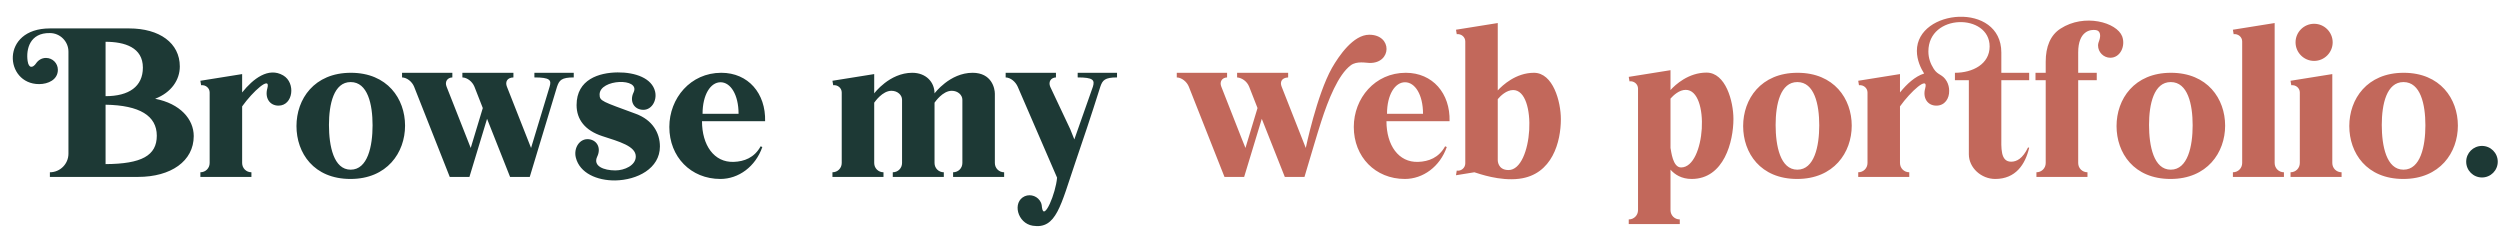 <svg width="862" height="80" viewBox="0 0 862 80" fill="none" xmlns="http://www.w3.org/2000/svg">
<path d="M53.488 34.056C59.12 31.88 62 27.528 62 22.92C62 14.856 55.024 9.8 44.528 9.8H17.2C0.048 9.8 1.52 29 13.488 29C16.624 29 19.952 27.464 19.952 24.072C19.952 21.768 18.096 19.976 15.856 19.976C14.384 19.976 13.168 20.744 12.4 21.896C11.312 23.432 9.904 23.688 9.52 21C8.944 16.968 10.288 11.272 17.2 11.4C20.72 11.4 23.6 14.28 23.6 17.8V53C23.6 56.52 20.72 59.4 17.2 59.4V61H47.6C58.928 61 66.8 55.56 66.8 46.92C66.8 41.096 62.128 35.72 53.488 34.056ZM36.4 14.408C43.056 14.408 49.264 16.392 49.264 23.304C49.264 29.832 44.464 33.16 36.4 33.16V14.408ZM54.064 46.792C54.064 53.64 48.816 56.52 36.4 56.584V36.104C48.176 36.296 54.064 39.944 54.064 46.792ZM97.633 25.992C92.578 23.048 87.266 27.144 83.49 31.88V25.544L69.09 27.848L69.346 29.384C70.882 29.192 72.29 30.344 72.29 31.88V56.2C72.29 57.992 70.882 59.4 69.09 59.4V61H86.689V59.4C84.897 59.4 83.49 57.992 83.49 56.2V36.68C87.138 31.56 93.409 25.864 92.194 30.408C91.234 33.736 92.962 36.424 96.034 36.424C101.09 36.424 102.05 28.552 97.633 25.992ZM120.976 25.096C108.304 25.096 102.224 34.184 102.224 43.464C102.224 52.744 108.176 61.704 120.848 61.704C133.456 61.704 139.664 52.616 139.664 43.336C139.664 34.056 133.583 25.096 120.976 25.096ZM120.912 58.504C115.024 58.504 113.424 50.312 113.424 43.08C113.424 35.912 115.088 28.296 120.912 28.296C126.8 28.296 128.464 35.976 128.464 43.208C128.464 50.376 126.8 58.504 120.912 58.504ZM184.259 25.096V26.696C189.635 26.696 190.211 27.592 189.507 29.896L183.107 51.016L174.787 29.896C174.147 28.296 174.787 26.76 177.027 26.696V25.096H159.427V26.696C161.155 26.76 162.883 28.168 163.587 29.896L166.467 37.256L162.307 51.016L153.987 29.896C153.283 28.168 154.243 26.76 155.971 26.696V25.096H138.627V26.696C140.355 26.76 142.083 28.168 142.786 29.896L155.075 61H161.859L167.939 40.968L175.875 61H182.659L192.067 29.896C192.835 27.656 193.603 26.696 197.827 26.696V25.096H184.259ZM219.22 39.24C207.636 34.952 206.74 34.888 206.74 32.584C206.74 27.208 220.948 26.696 218.452 31.88C217.044 34.76 218.452 37.512 221.268 37.832C224.532 38.28 226.644 34.76 225.876 31.56C224.788 26.952 219.028 24.904 212.948 24.968C206.612 25.032 198.804 27.336 198.804 36.232C198.804 41.224 201.748 45 207.636 46.92C213.524 48.84 219.22 50.376 219.22 53.96C219.22 57.032 215.316 58.76 212.18 58.76C208.212 58.76 204.372 57.288 205.908 54.024C207.316 51.144 205.972 48.392 203.092 48.008C199.828 47.624 197.716 51.08 198.548 54.344C199.892 59.72 205.908 62.28 212.116 62.216C219.668 62.088 227.54 58.12 227.54 50.504C227.54 45.832 224.98 41.352 219.22 39.24ZM248.706 25.096C238.082 25.096 230.786 33.864 230.786 43.784C230.786 54.088 238.21 61.704 248.386 61.704C254.658 61.704 260.482 57.48 262.85 50.696L262.274 50.44C260.098 54.408 256.578 55.688 252.994 55.816C246.21 56.072 242.05 50.056 242.05 41.8H263.81C264.066 32.2 257.986 25.096 248.706 25.096ZM242.242 39.24C242.242 32.648 244.994 28.36 248.45 28.36C251.906 28.36 254.658 32.648 254.658 39.24H242.242ZM346.227 59.4C344.435 59.4 343.027 57.992 343.027 56.2V32.328C343.027 30.472 341.939 25.096 335.347 25.096C327.475 25.096 322.227 32.2 322.227 32.2C322.227 28.296 319.283 25.096 314.547 25.096C306.675 25.096 301.427 32.2 301.427 32.2V25.544L287.027 27.848L287.283 29.384C288.819 29.192 290.227 30.344 290.227 31.88V56.2C290.227 57.992 288.819 59.4 287.027 59.4V61H304.627V59.4C302.835 59.4 301.427 57.992 301.427 56.2V35.4C301.683 35.08 304.243 31.304 307.379 31.304C309.491 31.304 311.027 32.776 311.027 34.376V56.2C311.027 57.992 309.619 59.4 307.827 59.4V61H325.427V59.4C323.635 59.4 322.227 57.992 322.227 56.2V35.4C322.483 35.08 325.043 31.304 328.179 31.304C330.291 31.304 331.827 32.776 331.827 34.376V56.2C331.827 57.992 330.419 59.4 328.627 59.4V61H346.227V59.4ZM371.582 25.096V26.696C376.958 26.696 377.534 27.592 376.83 29.896L370.43 48.072L369.022 44.552L362.11 29.896C361.406 28.168 362.366 26.76 364.094 26.696V25.096H346.75V26.696C348.478 26.76 350.142 28.168 350.91 29.896L364.478 61.256C364.03 66.696 359.998 76.296 359.294 71.688C359.23 70.984 359.166 70.408 358.91 69.832C357.95 67.72 355.454 66.76 353.342 67.656C348.926 69.64 350.782 77 356.094 77.832C364.222 79.112 365.694 70.92 370.814 55.88C373.182 48.968 376.19 40.072 379.39 29.896C380.158 27.656 380.926 26.696 385.15 26.696V25.096H371.582ZM861.224 55.752C861.224 52.744 858.792 50.312 855.784 50.312C852.776 50.312 850.344 52.744 850.344 55.752C850.344 58.76 852.776 61.192 855.784 61.192C858.792 61.192 861.224 58.76 861.224 55.752Z" fill="#1D3935"/>
<path d="M472.12 11.976C466.616 11.976 461.688 19.208 459.256 23.432C454.008 32.776 450.232 51.016 450.232 51.016L441.912 29.896C441.272 28.296 441.847 26.824 444.152 26.696V25.096H426.552V26.696C428.152 26.824 429.944 27.976 430.712 29.896L433.592 37.256L429.432 51.016L428.024 47.496L421.112 29.896C420.408 28.168 421.368 26.76 423.096 26.696V25.096H405.752V26.696C407.48 26.76 409.208 28.168 409.911 29.896L422.2 61H428.984L435.064 40.968L443 61H449.784C452.152 53.128 453.944 46.856 455.544 41.928C457.976 34.376 461.432 25.736 465.72 22.536C467.768 20.936 471.16 21.704 472.184 21.704C479.928 21.896 480.184 11.976 472.12 11.976ZM484.706 25.096C474.082 25.096 466.786 33.864 466.786 43.784C466.786 54.088 474.21 61.704 484.386 61.704C490.658 61.704 496.482 57.48 498.85 50.696L498.274 50.44C496.098 54.408 492.578 55.688 488.994 55.816C482.21 56.072 478.05 50.056 478.05 41.8H499.81C500.066 32.2 493.986 25.096 484.706 25.096ZM478.242 39.24C478.242 32.648 480.994 28.36 484.45 28.36C487.906 28.36 490.658 32.648 490.658 39.24H478.242ZM528.907 25.096C522.635 25.096 518.027 29.448 516.427 31.176V7.944L502.027 10.248L502.283 11.784C503.819 11.592 505.227 12.744 505.227 14.28V56.328C505.227 57.864 503.819 59.08 502.283 58.824L502.027 60.424L508.363 59.4C510.027 59.912 517.067 62.472 523.787 61.64C535.307 60.232 538.187 48.776 538.187 41.096C538.187 35.016 535.499 25.096 528.907 25.096ZM520.139 58.632C516.363 58.632 516.427 55.24 516.427 55.24V34.184C517.387 33.032 519.435 31.048 521.739 31.048C530.187 31.048 528.587 58.632 520.139 58.632ZM588.406 25.032C582.198 25.032 577.654 29.192 575.99 31.048V24.2L561.59 26.504L561.846 28.04C563.382 27.848 564.79 29 564.79 30.536V72.456C564.79 74.248 563.382 75.656 561.59 75.656V77.256H579.19V75.656C577.398 75.656 575.99 74.248 575.99 72.456V58.504C577.462 60.168 579.766 61.704 583.286 61.704C594.486 61.704 597.686 48.712 597.686 41.032C597.686 34.888 594.998 25.032 588.406 25.032ZM579.638 57.736C576.758 57.736 576.246 52.232 575.99 51.016V33.992C577.014 32.84 578.998 30.984 581.238 30.984C589.686 30.984 588.086 57.736 579.638 57.736ZM619.788 25.096C607.116 25.096 601.036 34.184 601.036 43.464C601.036 52.744 606.988 61.704 619.66 61.704C632.268 61.704 638.476 52.616 638.476 43.336C638.476 34.056 632.396 25.096 619.788 25.096ZM619.724 58.504C613.836 58.504 612.236 50.312 612.236 43.08C612.236 35.912 613.9 28.296 619.724 28.296C625.612 28.296 627.276 35.976 627.276 43.208C627.276 50.376 625.612 58.504 619.724 58.504ZM690.059 27.656H699.659V25.096H690.059V18.12C690.059 0.52 660.939 3.016 660.939 17.544C660.939 20.808 662.347 23.624 663.435 25.352C660.363 26.312 657.483 28.936 655.115 31.88V25.544L640.715 27.848L640.971 29.384C642.507 29.192 643.915 30.344 643.915 31.88V56.2C643.915 57.992 642.507 59.4 640.715 59.4V61H658.315V59.4C656.523 59.4 655.115 57.992 655.115 56.2V36.68C658.763 31.56 665.035 25.864 663.819 30.408C662.859 33.736 664.587 36.424 667.659 36.424C670.603 36.424 672.139 33.928 672.075 31.304C672.075 30.216 671.819 29.064 671.243 28.04C669.771 25.48 668.235 26.056 666.763 23.752C665.611 21.96 664.907 19.976 664.907 17.736C664.907 4.552 686.027 4.552 686.027 16.008C686.027 22.088 680.203 25.096 674.059 25.096V27.656H678.859V53.192C678.859 57.864 683.147 61.704 687.947 61.704C694.987 61.704 698.315 56.712 699.659 50.952L699.275 50.824C697.419 54.728 695.307 55.752 693.451 55.752C689.675 55.752 690.059 50.952 690.059 46.728V27.656ZM731.729 12.552C729.873 7.688 718.673 4.552 710.481 9.864C706.961 12.104 705.361 16.136 705.361 21.256V25.096H701.841V27.656H705.361V56.2C705.361 57.992 703.953 59.4 702.161 59.4V61H719.761V59.4C717.969 59.4 716.561 57.992 716.561 56.2V27.656H722.961V25.096H716.561V18.056C716.561 10.696 720.785 10.056 722.705 10.376C724.241 10.632 724.369 12.296 723.857 13.832C723.601 14.536 723.409 15.048 723.409 15.688C723.409 17.992 725.329 19.912 727.633 19.912C731.089 19.912 732.945 15.88 731.729 12.552ZM748.538 25.096C735.866 25.096 729.786 34.184 729.786 43.464C729.786 52.744 735.738 61.704 748.41 61.704C761.018 61.704 767.226 52.616 767.226 43.336C767.226 34.056 761.146 25.096 748.538 25.096ZM748.474 58.504C742.586 58.504 740.986 50.312 740.986 43.08C740.986 35.912 742.65 28.296 748.474 28.296C754.362 28.296 756.026 35.976 756.026 43.208C756.026 50.376 754.362 58.504 748.474 58.504ZM787.502 59.4C785.71 59.4 784.302 57.992 784.302 56.2V7.944L769.902 10.248L770.158 11.784C771.694 11.592 773.102 12.744 773.102 14.28V56.2C773.102 57.992 771.694 59.4 769.902 59.4V61H787.502V59.4ZM804.305 14.6C804.305 18.12 801.425 21 797.905 21C794.385 21 791.505 18.12 791.505 14.6C791.505 11.08 794.385 8.2 797.905 8.2C801.425 8.2 804.305 11.08 804.305 14.6ZM804.177 25.544L789.777 27.848L790.033 29.384C791.569 29.192 792.977 30.344 792.977 31.88V56.2C792.977 57.992 791.569 59.4 789.777 59.4V61H807.377V59.4C805.585 59.4 804.177 57.992 804.177 56.2V25.544ZM828.788 25.096C816.116 25.096 810.036 34.184 810.036 43.464C810.036 52.744 815.988 61.704 828.66 61.704C841.268 61.704 847.476 52.616 847.476 43.336C847.476 34.056 841.396 25.096 828.788 25.096ZM828.724 58.504C822.836 58.504 821.236 50.312 821.236 43.08C821.236 35.912 822.9 28.296 828.724 28.296C834.612 28.296 836.276 35.976 836.276 43.208C836.276 50.376 834.612 58.504 828.724 58.504Z" fill="#C2685B"/>
</svg>
